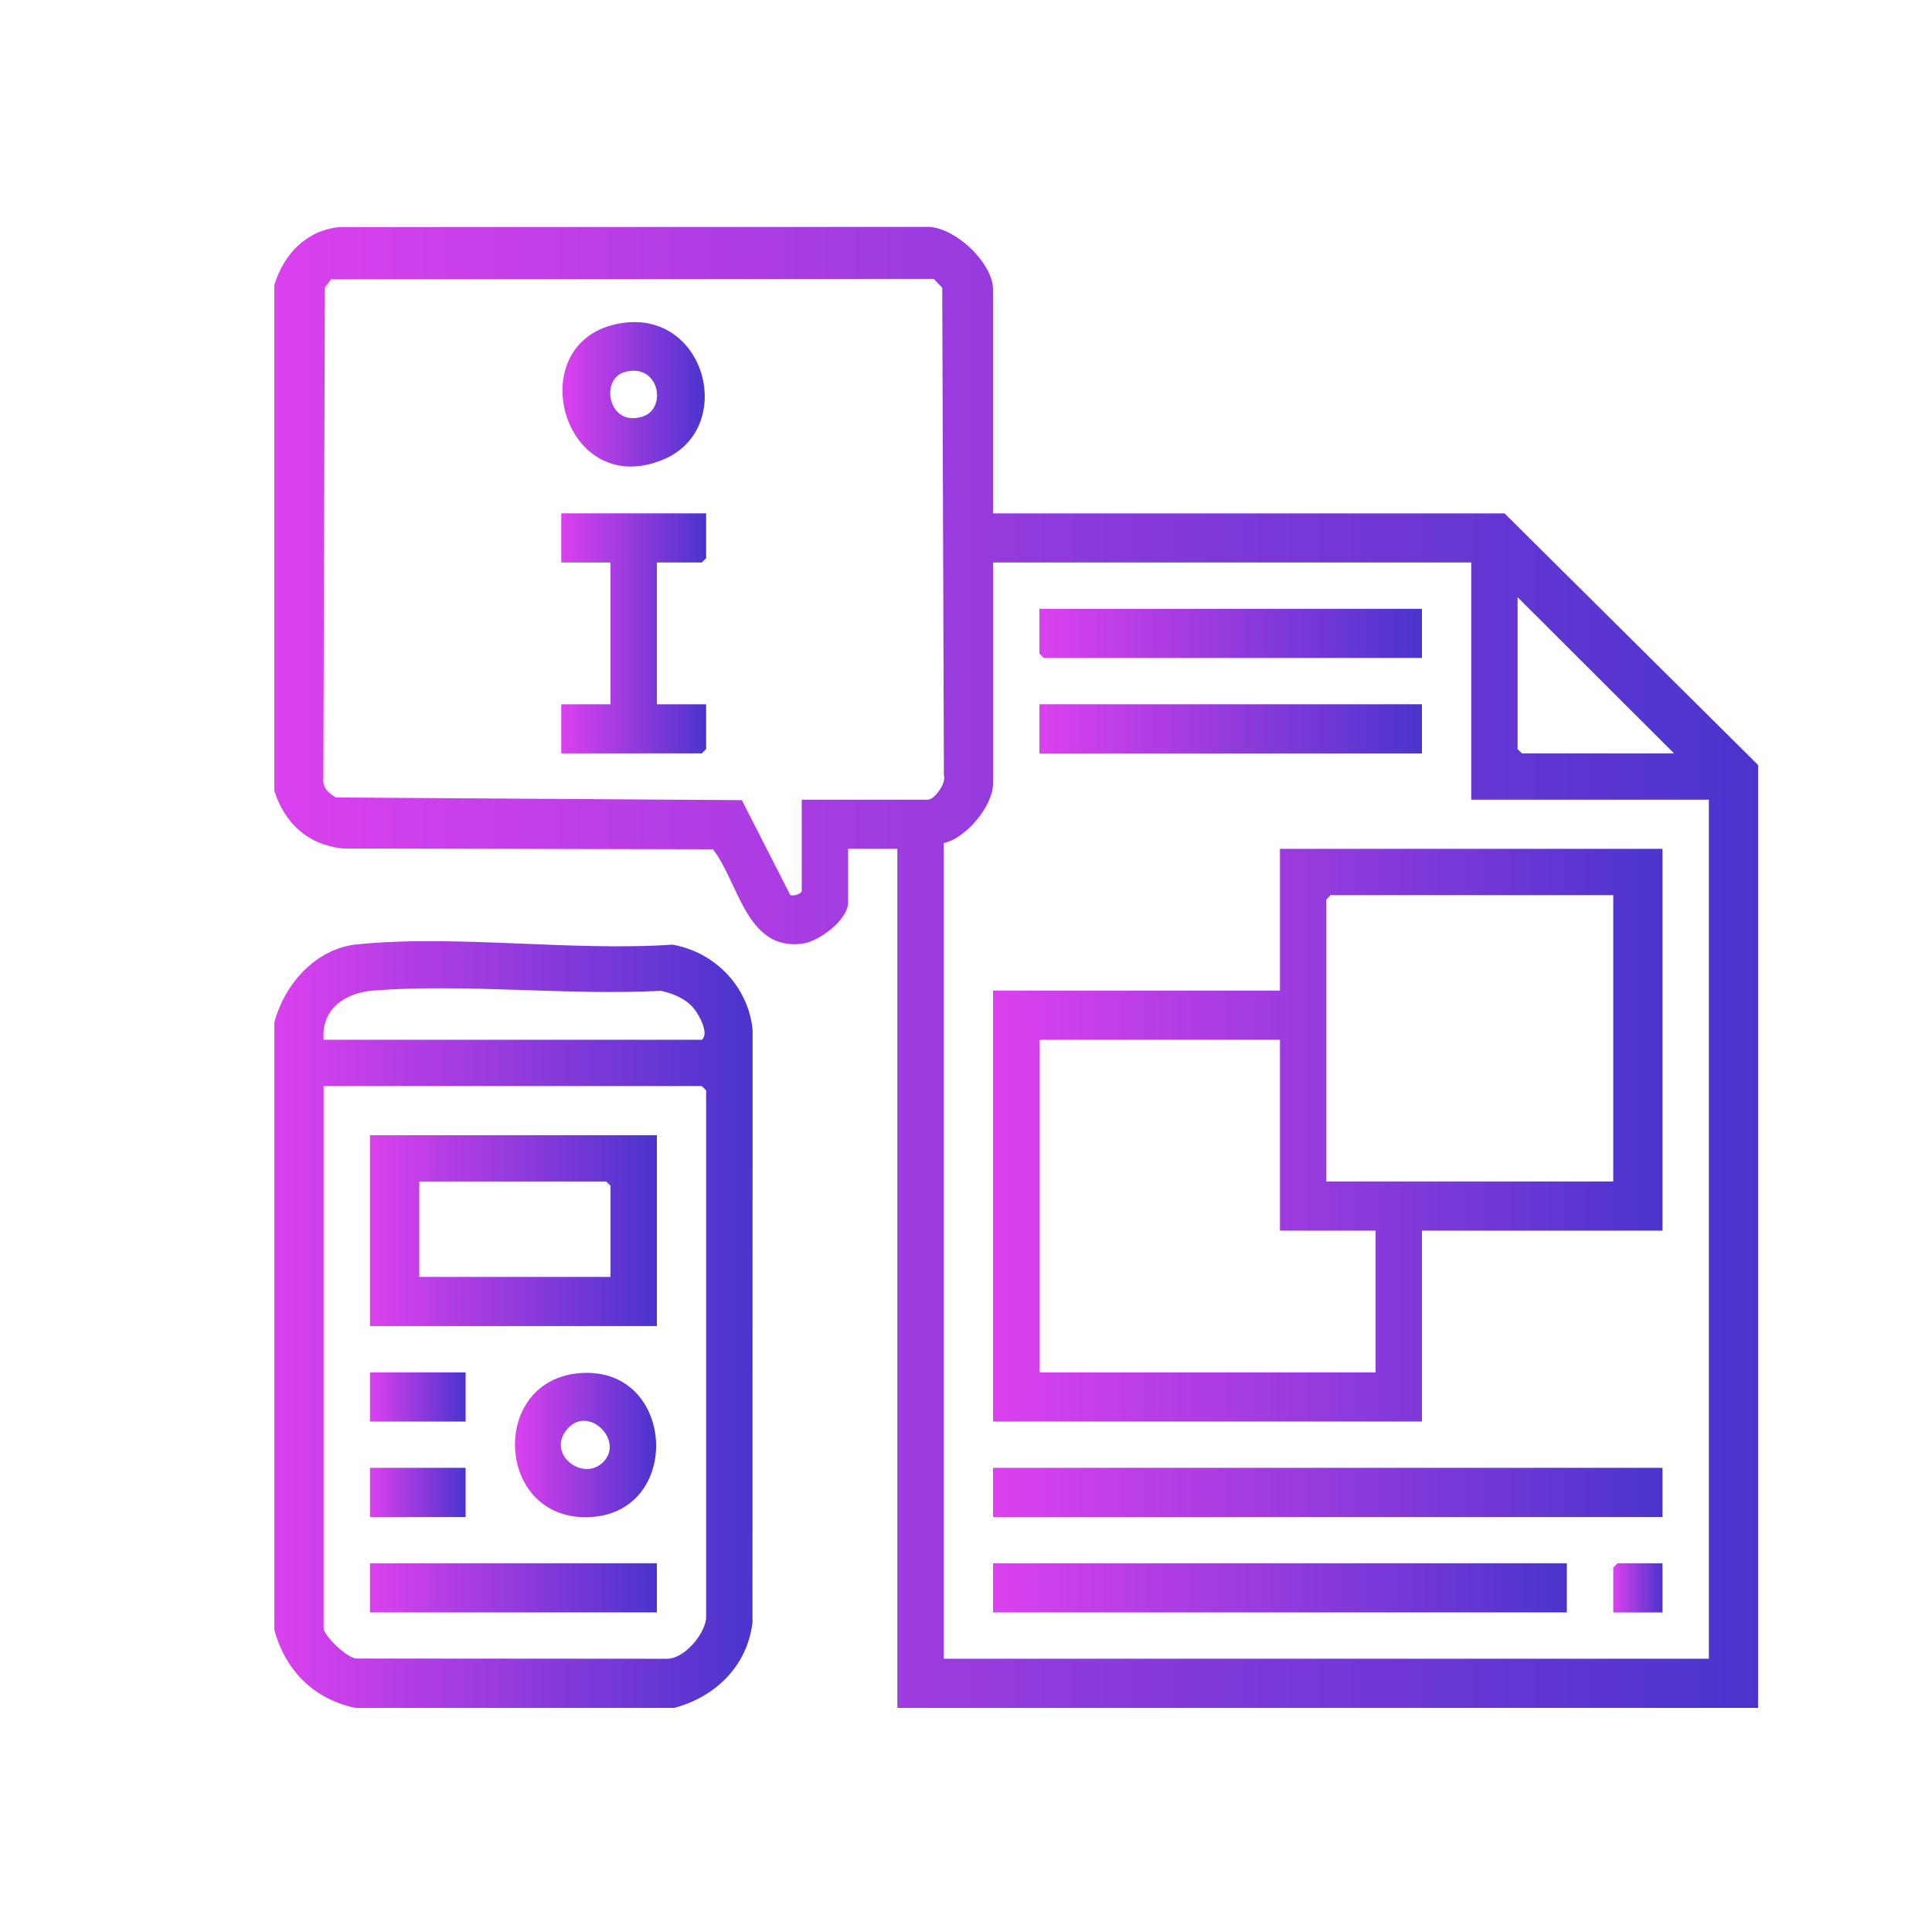 <?xml version="1.0" encoding="UTF-8"?>
<svg id="Layer_1" xmlns="http://www.w3.org/2000/svg" version="1.1" xmlns:xlink="http://www.w3.org/1999/xlink" viewBox="0 0 500 500">
  <!-- Generator: Adobe Illustrator 29.5.1, SVG Export Plug-In . SVG Version: 2.1.0 Build 141)  -->
  <defs>
    <style>
      .st0 {
        fill: url(#linear-gradient2);
      }

      .st1 {
        fill: url(#linear-gradient10);
      }

      .st2 {
        fill: url(#linear-gradient1);
      }

      .st3 {
        fill: url(#linear-gradient9);
      }

      .st4 {
        fill: url(#linear-gradient8);
      }

      .st5 {
        fill: url(#linear-gradient11);
      }

      .st6 {
        fill: url(#linear-gradient12);
      }

      .st7 {
        fill: url(#linear-gradient7);
      }

      .st8 {
        fill: url(#linear-gradient4);
      }

      .st9 {
        fill: url(#linear-gradient14);
      }

      .st10 {
        fill: url(#linear-gradient5);
      }

      .st11 {
        fill: url(#linear-gradient3);
      }

      .st12 {
        fill: url(#linear-gradient6);
      }

      .st13 {
        fill: url(#linear-gradient13);
      }

      .st14 {
        fill: url(#linear-gradient);
      }
    </style>
    <linearGradient id="linear-gradient" x1="71" y1="250.35" x2="455" y2="250.35" gradientUnits="userSpaceOnUse">
      <stop offset="0" stop-color="#db41ee"/>
      <stop offset="1" stop-color="#4b34cd"/>
    </linearGradient>
    <linearGradient id="linear-gradient1" y1="342.78" x2="194.78" y2="342.78" xlink:href="#linear-gradient"/>
    <linearGradient id="linear-gradient2" x1="257" y1="293.79" x2="430.25" y2="293.79" xlink:href="#linear-gradient"/>
    <linearGradient id="linear-gradient3" x1="257" y1="386.23" x2="430.25" y2="386.23" xlink:href="#linear-gradient"/>
    <linearGradient id="linear-gradient4" x1="257" y1="410.94" x2="405.5" y2="410.94" xlink:href="#linear-gradient"/>
    <linearGradient id="linear-gradient5" x1="269" y1="188.62" x2="368" y2="188.62" xlink:href="#linear-gradient"/>
    <linearGradient id="linear-gradient6" x1="269" y1="163.92" x2="368" y2="163.92" xlink:href="#linear-gradient"/>
    <linearGradient id="linear-gradient7" x1="417.5" y1="410.94" x2="430.25" y2="410.94" xlink:href="#linear-gradient"/>
    <linearGradient id="linear-gradient8" x1="145.25" y1="163.92" x2="182.75" y2="163.92" xlink:href="#linear-gradient"/>
    <linearGradient id="linear-gradient9" x1="145.56" y1="102.05" x2="182.38" y2="102.05" xlink:href="#linear-gradient"/>
    <linearGradient id="linear-gradient10" x1="95.75" y1="318.49" x2="170" y2="318.49" xlink:href="#linear-gradient"/>
    <linearGradient id="linear-gradient11" x1="133.28" y1="373.98" x2="169.81" y2="373.98" xlink:href="#linear-gradient"/>
    <linearGradient id="linear-gradient12" x1="95.75" y1="410.94" x2="170" y2="410.94" xlink:href="#linear-gradient"/>
    <linearGradient id="linear-gradient13" x1="95.75" y1="361.53" x2="120.5" y2="361.53" xlink:href="#linear-gradient"/>
    <linearGradient id="linear-gradient14" x1="95.75" y1="386.23" x2="120.5" y2="386.23" xlink:href="#linear-gradient"/>
  </defs>
  <path class="st14" d="M71,73.72c2.49-7.98,8.22-14.09,16.88-14.96l151.52-.04c7.29-.51,17.59,9.25,17.59,16.13v58.01h132.38l65.62,65.12v244.02h-222.75v-222.32h-12.75v13.85c0,4.54-7.49,10.1-11.82,10.69-14.53,1.99-16.54-16.04-23.17-24.42l-95.79-.21c-9.09-.98-14.93-6.44-17.72-14.88V73.72ZM207.5,206.96h32.62c1.72,0,4.84-4.29,4.16-6.33l-.43-126.15-2.2-2.3-155.96.11-1.62,2.12-.38,126.97c-.29,2.48,1.3,3.86,3.24,5l105.06.69,12.53,24.56c.84.37,2.97-.33,2.97-1.1v-23.58ZM380.75,145.58h-123.75v57.26c0,5.68-6.99,14.13-12.75,15.35v211.09h198v-222.32h-61.5v-61.38ZM433.25,194.98l-40.5-40.42v39.3l1.12,1.12h39.38Z"/>
  <path class="st2" d="M174.5,442h-82.5c-10.73-2.19-18.21-9.73-21-20.21v-157.19c2.6-9.91,10.73-19.13,21.38-20.2,25.65-2.58,55.56,1.85,81.66.07,11,1.95,19.57,10.81,20.73,21.97l-.03,153.47c-1.32,11.21-9.57,19.26-20.24,22.09ZM83.75,269.09h97.88c1.93-1.56-.58-6.18-1.88-7.86-2.09-2.7-5.42-4.08-8.69-4.8-24.14,1.25-50.32-1.89-74.22-.1-7.45.56-13.7,4.62-13.09,12.76ZM83.75,281.06v140.35c0,1.77,6.11,7.89,8.66,7.82l80.23.06c4.58.01,10.11-6.75,10.11-10.87v-136.23l-1.12-1.12h-97.88Z"/>
  <path class="st0" d="M430.25,219.68v98.81h-62.25v49.4h-111v-111.53h74.25v-36.68h99ZM417.5,231.66h-73.12l-1.12,1.12v72.98h74.25v-74.11ZM331.25,269.09h-62.25v86.08h87v-36.68h-24.75v-49.4Z"/>
  <rect class="st11" x="257" y="379.87" width="173.25" height="12.73"/>
  <rect class="st8" x="257" y="404.57" width="148.5" height="12.73"/>
  <rect class="st10" x="269" y="182.26" width="99" height="12.73"/>
  <polygon class="st12" points="368 157.56 368 170.28 270.13 170.28 269 169.16 269 157.56 368 157.56"/>
  <polygon class="st7" points="430.25 404.57 430.25 417.3 417.5 417.3 417.5 405.7 418.63 404.57 430.25 404.57"/>
  <polygon class="st4" points="182.75 132.85 182.75 144.46 181.63 145.58 170 145.58 170 182.26 182.75 182.26 182.75 193.86 181.63 194.98 145.25 194.98 145.25 182.26 158 182.26 158 145.58 145.25 145.58 145.25 132.85 182.75 132.85"/>
  <path class="st3" d="M160.81,83.63c22.08-3.47,29.87,27.55,10.69,35.37-26.24,10.7-37.2-31.2-10.69-35.37ZM161.53,96.33c-6.29,1.87-4.12,14.3,4.76,11.48,6.56-2.08,4.24-14.16-4.76-11.48Z"/>
  <path class="st1" d="M170,293.79v49.4h-74.25v-49.4h74.25ZM158,330.47v-23.58l-1.12-1.12h-48.38v24.7h49.5Z"/>
  <path class="st5" d="M150.36,355.34c24.66-1.62,26.44,36.44,2.02,37.3-24.28.86-25.93-35.74-2.02-37.3ZM146.99,369.63c-5.8,6.33,3.4,13.73,8.74,9.1,6.28-5.44-3.18-15.17-8.74-9.1Z"/>
  <rect class="st6" x="95.75" y="404.57" width="74.25" height="12.73"/>
  <rect class="st13" x="95.75" y="355.17" width="24.75" height="12.73"/>
  <rect class="st9" x="95.75" y="379.87" width="24.75" height="12.73"/>
</svg>